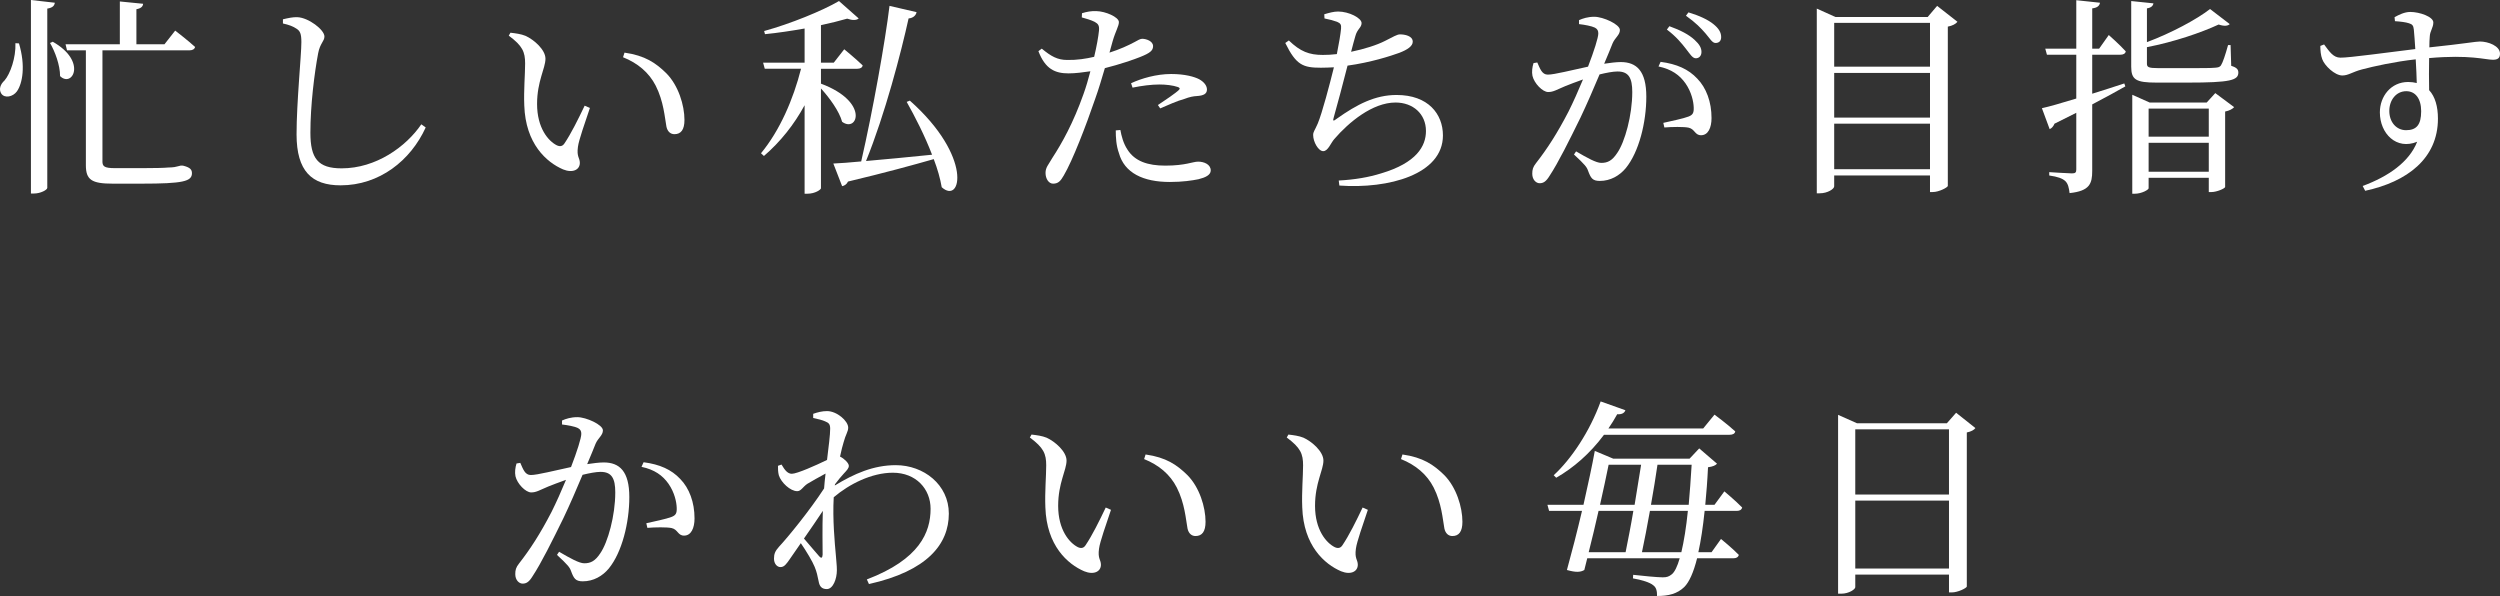 <?xml version="1.0" encoding="UTF-8"?>
<svg id="_レイヤー_2" data-name="レイヤー_2" xmlns="http://www.w3.org/2000/svg" viewBox="0 0 357.72 85.279">
  <rect x="0" y="0" width="357.72" height="85.279" fill="#333333" stroke="none"/>
  <defs>
    <style>
      .cls-1 {
        fill: #fff;
      }
    </style>
  </defs>
  <g id="_レイヤー_1-2" data-name="レイヤー_1">
    <g>
      <path class="cls-1" d="M2.716,6.21c.96,3.21.51,5.73-.3,6.87-.57.78-1.74,1.02-2.22.33-.42-.63-.12-1.38.449-1.89.811-.93,1.65-3.27,1.561-5.34l.51.03ZM7.846.39c-.061.42-.3.72-1.08.84v25.649c0,.3-.99.81-1.89.81h-.45V0l3.42.39ZM7.546,5.97c4.979,2.82,2.79,6.63,1.05,4.92,0-1.56-.72-3.51-1.44-4.74l.391-.18ZM14.656,23.069c0,.72.24.99,1.77.99h4.021c1.59,0,3.06-.03,3.63-.09.3,0,.63-.03.87-.06.239-.06.6-.12.899-.21h.3l.15.03c.9.24,1.17.54,1.17,1.05,0,1.17-1.23,1.5-7.229,1.5h-4.11c-3,0-3.84-.54-3.84-2.64V7.2h-2.699l-.21-.87h7.77V.21l3.329.33c-.029.39-.3.66-.959.78v5.01h4.02l1.529-1.95s1.801,1.38,2.851,2.34c-.09.33-.391.48-.78.48h-12.479v15.869Z"/>
      <path class="cls-1" d="M40.484,3.36v-.6c.779-.18,1.439-.33,2.069-.3,1.59.06,3.87,1.8,3.87,2.76,0,.69-.63.96-.899,2.4-.54,2.85-1.11,7.469-1.11,11.369,0,3.69,1.08,5.1,4.47,5.1,4.92,0,9.21-3.09,11.399-6.3l.63.45c-2.16,4.74-6.63,8.28-12.18,8.28-4.109,0-6.299-2.01-6.299-7.29,0-4.56.689-11.31.689-13.199,0-1.2-.18-1.59-.689-1.92-.48-.33-1.11-.57-1.95-.75Z"/>
      <path class="cls-1" d="M75.139,9.09c0-1.65-.36-2.52-2.34-3.99l.24-.42c.75.09,1.499.18,2.159.45,1.2.54,2.851,1.98,2.851,3.27,0,1.38-1.2,3.21-1.2,6.48,0,3.45,1.62,5.31,2.819,5.91.45.21.811.15,1.08-.24.96-1.41,2.01-3.54,2.91-5.43l.75.33c-.69,2.07-1.59,4.59-1.71,5.55-.21,1.47.27,1.56.27,2.31,0,.96-.989,1.5-2.399.93-2.37-1.02-5.37-3.66-5.55-9.15-.09-2.22.12-4.44.12-6ZM89.149,8.19l.21-.66c2.939.42,4.47,1.47,5.97,2.94,1.739,1.74,2.609,4.59,2.609,6.69,0,1.38-.479,2.04-1.439,2.04-.54,0-.99-.36-1.141-1.08-.239-1.29-.39-3.6-1.529-5.85-.96-1.89-2.58-3.24-4.68-4.08Z"/>
      <path class="cls-1" d="M117.469,11.969c6.99,2.61,5.22,7.08,3.03,5.46-.42-1.53-1.8-3.42-3.03-4.77v14.28c0,.18-.81.78-1.95.78h-.39v-12.66c-1.5,2.76-3.45,5.22-5.819,7.26l-.42-.39c2.699-3.27,4.619-7.71,5.729-12.09h-5.189l-.24-.87h5.939v-4.89c-1.859.33-3.84.63-5.67.81l-.12-.45c3.72-1.02,8.37-2.91,10.71-4.29l2.82,2.49c-.301.27-.87.3-1.65.03-1.05.3-2.34.63-3.75.93v5.37h1.83l1.5-1.92s1.649,1.35,2.64,2.31c-.06.33-.359.48-.78.48h-5.189v2.13ZM130.189,14.399c9.029,8.01,7.38,14.939,4.56,12.39-.21-1.23-.6-2.61-1.14-4.02-2.94.84-6.87,1.92-12.27,3.21-.18.39-.51.6-.84.66l-1.26-3.24c.93-.03,2.31-.15,3.989-.3,1.65-7.17,3.45-17.249,4.05-22.259l3.87.9c-.061.39-.42.84-1.14.9-1.08,4.89-3.36,13.679-6.09,20.399,2.67-.24,5.999-.54,9.449-.9-1.02-2.67-2.43-5.43-3.63-7.56l.45-.18Z"/>
      <path class="cls-1" d="M158.752,7.53c1.5-.48,2.67-1.02,3.569-1.5.48-.27.841-.48,1.11-.48.57,0,1.56.33,1.56,1.05,0,.63-.42.99-1.859,1.56-.72.3-2.97,1.08-5.04,1.59-.42,1.41-.87,2.97-1.38,4.38-1.32,3.87-3.24,8.85-4.5,10.98-.45.78-.78,1.17-1.529,1.17-.631,0-1.08-.72-1.08-1.53s.42-1.17.96-2.13c1.409-2.16,3.029-5.07,4.47-9.15.359-.99.689-2.13.989-3.27-1.02.15-2.159.3-3.119.3-1.92,0-3.33-.6-4.32-3.18l.48-.36c1.35,1.11,2.25,1.62,3.659,1.62,1.351.03,2.7-.18,3.84-.45.36-1.5.601-2.88.69-3.75.06-.72-.09-.96-.63-1.26-.54-.27-1.2-.45-1.83-.63l.03-.6c.689-.21,1.29-.33,2.069-.3,1.29.03,3.181.84,3.21,1.56,0,.6-.479,1.29-.899,2.76l-.45,1.62ZM160.312,18.599c.15.84.42,1.92,1.021,2.82,1.05,1.65,2.88,2.28,5.399,2.28,2.91,0,3.93-.57,4.71-.57.84,0,1.8.39,1.8,1.26,0,.66-.78,1.02-1.77,1.26-.9.18-2.25.39-4.08.39-3.81,0-6.51-1.29-7.29-4.14-.39-1.08-.45-2.25-.45-3.24l.66-.06ZM161.842,11.91c1.47-.69,3.63-1.32,5.729-1.32,1.98,0,3.33.39,4.021.75.749.42,1.109.96,1.109,1.47,0,.63-.51.87-1.41.93-.54.03-1.05.12-1.83.42-1.02.27-2.399.9-3.449,1.35l-.33-.48c.96-.63,2.64-1.77,3-2.16.21-.18.12-.33-.15-.42-.689-.24-1.71-.36-2.609-.36-1.2,0-2.55.18-3.87.45l-.21-.63Z"/>
      <path class="cls-1" d="M189.487,2.04c.721-.21,1.351-.39,1.98-.39,1.56,0,3.359.93,3.359,1.65,0,.66-.63.84-.899,1.89-.181.6-.36,1.32-.601,2.22,1.891-.39,3.69-.96,4.86-1.56,1.14-.57,1.71-.93,2.13-.93.689,0,1.83.21,1.83,1.05,0,.63-.75,1.14-1.92,1.59-1.23.45-4.11,1.38-7.41,1.83-.6,2.4-1.53,5.82-1.95,7.32-.18.6-.149.72.42.27,2.88-2.04,5.46-3.39,8.55-3.39,4.53,0,6.63,2.73,6.63,5.79,0,5.58-7.77,7.68-14.819,7.17l-.09-.72c2.31-.12,4.35-.48,6.06-1.02,5.069-1.5,6.42-3.9,6.42-6.06,0-2.46-1.86-4.08-4.35-4.08-3.3,0-6.69,2.82-8.76,5.22-.51.57-.9,1.74-1.59,1.74s-1.44-1.32-1.44-2.31c0-.48.21-.6.66-1.65.63-1.5,1.71-5.61,2.31-8.04-.63.03-1.229.06-1.859.06-2.55,0-3.54-.36-5.1-3.54l.51-.36c1.649,1.59,2.909,2.07,4.859,2.07.63,0,1.32-.03,2.01-.12.301-1.47.54-2.94.601-3.63.06-.6-.09-.78-.57-.99-.479-.18-1.05-.33-1.8-.48l-.03-.6Z"/>
      <path class="cls-1" d="M225.94,2.88c.54-.24,1.26-.48,2.19-.48,1.26,0,3.659,1.08,3.659,1.89,0,.72-.689,1.08-1.05,1.92-.27.69-.689,1.71-1.2,2.91.811-.12,1.71-.24,2.37-.24,2.28,0,3.66,1.29,3.66,4.95,0,3.69-1.05,7.92-2.94,10.229-.899,1.08-2.189,1.83-3.72,1.83-1.05,0-1.29-.42-1.68-1.47-.18-.51-.42-.84-2.01-2.31l.3-.45c1.59.93,2.88,1.65,3.6,1.65.931,0,1.561-.33,2.28-1.41,1.11-1.59,2.16-5.43,2.16-8.73,0-2.01-.511-2.94-2.101-2.94-.659,0-1.59.18-2.579.42-.841,2.01-1.83,4.29-2.73,6.18-1.59,3.24-3.18,6.45-4.409,8.31-.511.84-.9,1.08-1.44,1.08-.51,0-1.05-.51-1.05-1.35,0-.6.09-.96.54-1.53,1.59-2.04,3-4.2,4.649-7.38.69-1.38,1.41-3,2.07-4.59-1.021.36-1.95.72-2.55.96-1.23.51-1.681.84-2.431.84-.81,0-2.01-1.26-2.249-2.31-.12-.57-.03-1.26.149-1.83l.54-.09c.39.87.66,1.74,1.5,1.74.96,0,3.479-.66,5.76-1.14.87-2.25,1.47-4.17,1.47-4.74,0-.36-.09-.63-.479-.84-.48-.24-1.5-.42-2.28-.51v-.57ZM237.61,8.85c2.31.3,3.989,1.05,5.25,2.4,1.289,1.32,2.039,3.33,2.039,5.64,0,1.38-.479,2.46-1.5,2.46-.899,0-.869-.87-1.77-1.08-.66-.15-2.43-.12-3.479-.03l-.15-.66c1.17-.27,2.82-.6,3.6-.9.63-.24.78-.54.75-1.32-.029-.81-.3-2.16-1.17-3.42-.84-1.2-2.01-2.04-3.869-2.43l.3-.66ZM238.87,3.75c1.59.57,2.79,1.2,3.6,1.95.72.66.99,1.17.99,1.74,0,.54-.33.9-.811.9s-.84-.63-1.409-1.35c-.601-.78-1.41-1.77-2.73-2.76l.36-.48ZM241.599,1.77c1.59.48,2.79,1.05,3.57,1.68s1.109,1.2,1.109,1.86c0,.54-.3.84-.81.84-.479,0-.81-.66-1.439-1.38-.631-.72-1.351-1.5-2.79-2.52l.359-.48Z"/>
      <path class="cls-1" d="M280.089,3.12c-.239.3-.72.57-1.38.69v22.799c-.029.21-1.26.87-2.16.87h-.39v-2.37h-13.709v1.56c0,.36-.931.99-2.07.99h-.42V1.23l2.67,1.2h13.199l1.351-1.59,2.909,2.28ZM262.451,3.27v6.27h13.709V3.27h-13.709ZM262.451,10.44v6.39h13.709v-6.39h-13.709ZM276.16,24.209v-6.51h-13.709v6.51h13.709Z"/>
      <path class="cls-1" d="M299.371,7.83v5.58c1.471-.45,3.03-.96,4.59-1.47l.15.42c-1.26.72-2.85,1.59-4.74,2.58v9.51c0,1.83-.359,2.88-3.239,3.18-.09-.75-.21-1.32-.601-1.71-.42-.39-1.079-.63-2.31-.81v-.48s2.7.18,3.24.18c.479,0,.63-.12.63-.54v-8.13c-.96.48-2.01,1.02-3.12,1.56-.12.33-.39.66-.689.78l-1.11-3c.99-.21,2.76-.72,4.92-1.38v-6.27h-4.2l-.24-.87h4.44V.03l3.39.36c-.06.42-.36.72-1.11.81v5.76h.99l1.38-1.95s1.53,1.35,2.43,2.34c-.06.33-.359.48-.779.48h-4.021ZM319.26,9.42c.78.24,1.02.51,1.02.96,0,1.11-1.14,1.44-7.289,1.44h-4.41c-2.97,0-3.63-.42-3.63-2.28V.15l3.18.33c-.06.36-.33.63-.93.72v4.83c3.45-1.29,7.109-3.24,9.029-4.74l2.82,2.16c-.271.27-.78.33-1.59.06-2.521,1.17-6.39,2.49-10.26,3.24v2.34c0,.51.18.66,1.65.66h4.289c1.771,0,3.271,0,3.811-.06.449-.03.659-.09.84-.33.27-.42.63-1.5,1.02-2.91h.36l.09,2.97ZM316.98,13.32l2.7,2.01c-.21.24-.66.51-1.29.63v10.8c-.03.21-1.2.72-1.95.72h-.39v-2.04h-8.609v1.5c0,.21-.99.78-1.98.78h-.359v-14.159l2.489,1.11h8.16l1.229-1.35ZM307.441,15.539v4.02h8.609v-4.02h-8.609ZM316.05,24.569v-4.14h-8.609v4.14h8.609Z"/>
      <path class="cls-1" d="M342.631,2.46c.6-.33,1.41-.75,2.25-.75,1.35,0,3.3.69,3.3,1.5,0,.75-.48,1.23-.51,2.01-.03.36-.061.9-.061,1.56,5.13-.54,6.63-.84,7.229-.84,1.2,0,2.88.63,2.88,1.74,0,.66-.359.87-1.02.87-1.08,0-3.27-.75-9.12-.24-.029,1.44-.029,3.09,0,4.59.87.93,1.261,2.37,1.261,4.08,0,5.7-4.41,9.03-10.41,10.32l-.359-.69c3.659-1.35,6.659-3.42,7.799-6.33-2.97,1.23-5.339-1.17-5.339-4.2,0-2.31,1.59-4.35,4.05-4.35.449,0,.869.06,1.229.15-.03-.87-.06-2.1-.15-3.39-2.999.33-5.97.99-7.68,1.44-1.38.36-1.949.87-2.819.87-1.08,0-2.55-1.41-2.88-2.34-.21-.54-.271-1.29-.271-1.89l.54-.21c.78,1.05,1.32,1.89,2.34,1.89,1.17.03,7.2-.81,10.71-1.23-.06-1.08-.15-2.07-.21-2.79-.061-.57-.21-.75-.69-.9-.449-.15-1.14-.24-2.01-.3l-.06-.57ZM346.441,15.929c0-1.83-.84-2.88-2.13-2.88-1.47,0-2.43,1.29-2.43,2.82,0,1.62,1.02,2.76,2.399,2.76,1.471,0,2.16-.75,2.16-2.7Z"/>
      <path class="cls-1" d="M80.42,60.17c.54-.24,1.26-.48,2.19-.48,1.26,0,3.659,1.08,3.659,1.89,0,.72-.689,1.08-1.05,1.92-.27.69-.689,1.71-1.2,2.91.811-.12,1.71-.24,2.37-.24,2.28,0,3.66,1.29,3.66,4.95,0,3.69-1.05,7.92-2.94,10.23-.899,1.08-2.189,1.83-3.72,1.83-1.05,0-1.29-.42-1.68-1.47-.18-.51-.42-.84-2.01-2.31l.3-.45c1.59.93,2.88,1.65,3.6,1.65.931,0,1.561-.33,2.28-1.41,1.11-1.59,2.16-5.43,2.16-8.73,0-2.01-.51-2.94-2.101-2.94-.659,0-1.59.18-2.579.42-.84,2.01-1.83,4.29-2.73,6.18-1.59,3.24-3.18,6.45-4.409,8.31-.511.84-.9,1.08-1.44,1.08-.51,0-1.05-.51-1.05-1.35,0-.6.09-.96.54-1.53,1.59-2.04,3-4.2,4.649-7.38.69-1.38,1.41-3,2.07-4.59-1.021.36-1.95.72-2.55.96-1.23.51-1.68.84-2.43.84-.811,0-2.011-1.26-2.25-2.31-.12-.57-.03-1.26.149-1.83l.54-.09c.391.87.66,1.74,1.5,1.74.96,0,3.479-.66,5.76-1.14.87-2.25,1.47-4.17,1.47-4.74,0-.36-.09-.63-.479-.84-.48-.24-1.5-.42-2.28-.51v-.57ZM92.09,66.14c2.31.3,3.989,1.05,5.25,2.4,1.289,1.32,2.039,3.33,2.039,5.64,0,1.38-.479,2.46-1.499,2.46-.9,0-.87-.87-1.771-1.08-.66-.15-2.43-.12-3.479-.03l-.15-.66c1.17-.27,2.82-.6,3.6-.9.63-.24.78-.54.75-1.32-.029-.81-.3-2.16-1.17-3.42-.84-1.2-2.01-2.04-3.869-2.43l.3-.66Z"/>
      <path class="cls-1" d="M119.448,69.469c2.76-1.68,5.52-2.91,8.729-2.91,3.99,0,7.59,2.79,7.59,6.93,0,4.38-3.09,8.219-11.43,10.08l-.3-.66c7.56-2.88,9.119-6.75,9.119-10.109,0-2.82-2.069-5.16-5.399-5.16-3.03,0-6.239,1.62-8.46,3.51-.18,3.15.15,6.57.301,8.25.06.9.149,1.47.149,2.19,0,1.23-.54,2.7-1.439,2.7-.721,0-1.05-.39-1.17-1.11-.15-.75-.271-1.35-.57-2.07-.3-.75-1.17-2.22-1.979-3.39-.57.84-1.11,1.62-1.62,2.34-.42.6-.75,1.08-1.26,1.08-.511.03-.96-.48-.96-1.2,0-.66.149-1.08.72-1.71,1.26-1.35,4.38-5.16,6.449-8.34.061-.72.12-1.44.21-2.13-.96.51-1.949,1.08-2.609,1.47-.63.42-.9,1.05-1.44,1.05-.989,0-2.31-1.23-2.64-2.28-.12-.48-.12-.93-.12-1.35l.51-.18c.48.84.9,1.32,1.471,1.32.75,0,3.51-1.23,5.039-1.98.24-1.98.45-3.6.45-4.47,0-.66-.21-.84-.72-1.05-.39-.18-.99-.33-1.71-.48v-.6c.6-.21,1.26-.39,1.979-.39,1.41,0,3.03,1.41,3.03,2.37,0,.57-.36.96-.66,2.1-.12.42-.33,1.14-.51,2.04l.06.03c.54.27,1.2.9,1.2,1.29,0,.36-.3.66-.72,1.11-.36.39-.84.96-1.26,1.53l-.03.18ZM117.708,79.369c0-1.32-.06-3.78.03-6.27-.84,1.26-1.77,2.64-2.7,3.96.811.99,1.8,2.07,2.19,2.55.27.3.45.27.479-.24Z"/>
      <path class="cls-1" d="M149.7,66.59c0-1.65-.36-2.52-2.34-3.99l.24-.42c.75.09,1.499.18,2.159.45,1.2.54,2.851,1.98,2.851,3.27,0,1.38-1.2,3.21-1.2,6.48,0,3.45,1.62,5.31,2.819,5.91.45.21.811.15,1.08-.24.96-1.41,2.01-3.54,2.91-5.43l.75.33c-.69,2.07-1.59,4.59-1.71,5.55-.21,1.47.27,1.56.27,2.31,0,.96-.989,1.5-2.399.93-2.37-1.02-5.37-3.66-5.55-9.15-.09-2.22.12-4.44.12-6ZM163.71,65.69l.21-.66c2.939.42,4.47,1.47,5.97,2.94,1.739,1.74,2.609,4.59,2.609,6.69,0,1.38-.479,2.04-1.439,2.04-.54,0-.99-.36-1.141-1.08-.239-1.29-.39-3.6-1.529-5.85-.96-1.89-2.58-3.24-4.68-4.08Z"/>
      <path class="cls-1" d="M186.456,66.59c0-1.65-.36-2.52-2.34-3.99l.24-.42c.75.09,1.499.18,2.159.45,1.2.54,2.851,1.98,2.851,3.27,0,1.38-1.2,3.21-1.2,6.48,0,3.45,1.62,5.31,2.819,5.91.45.21.811.15,1.08-.24.96-1.41,2.01-3.54,2.91-5.43l.75.33c-.69,2.07-1.59,4.59-1.71,5.55-.21,1.47.27,1.56.27,2.31,0,.96-.989,1.5-2.399.93-2.37-1.02-5.37-3.66-5.55-9.15-.09-2.22.12-4.44.12-6ZM200.465,65.69l.21-.66c2.939.42,4.47,1.47,5.97,2.94,1.739,1.74,2.609,4.59,2.609,6.69,0,1.38-.479,2.04-1.439,2.04-.54,0-.99-.36-1.141-1.08-.239-1.29-.39-3.6-1.529-5.85-.96-1.89-2.58-3.24-4.68-4.08Z"/>
      <path class="cls-1" d="M243.914,73.099c-.239,2.31-.54,4.29-.899,5.91h1.89l1.35-1.89s1.62,1.32,2.55,2.28c-.09.33-.359.48-.75.48h-5.22c-.51,2.04-1.14,3.42-1.829,4.11-1.021.99-2.28,1.29-3.9,1.29,0-.69-.09-1.2-.54-1.53-.479-.42-1.68-.78-2.91-.99l.03-.51c1.32.15,3.48.36,4.23.36.63,0,.899-.12,1.319-.45.39-.33.78-1.11,1.11-2.28h-13.229l-.42,1.68c-.57.33-1.2.36-2.49,0,.69-2.49,1.47-5.52,2.16-8.46h-4.71l-.24-.87h5.16c.66-2.94,1.26-5.7,1.62-7.71l2.64,1.11h10.92l1.38-1.47,2.55,2.19c-.21.24-.601.42-1.29.51-.09,1.95-.24,3.75-.391,5.37h1.32l1.41-1.92s1.62,1.35,2.55,2.31c-.09.33-.36.48-.75.48h-4.62ZM229.514,62.21c-2.01,2.7-4.38,4.74-6.84,6.15l-.359-.36c2.489-2.28,5.159-6.24,6.72-10.56l3.54,1.26c-.12.36-.48.63-1.17.57-.391.72-.811,1.38-1.261,2.04h13.56l1.62-1.98s1.8,1.32,2.97,2.4c-.06.33-.359.48-.81.48h-17.97ZM228.735,73.099c-.45,1.98-.931,4.05-1.41,5.91h5.279c.33-1.65.75-3.75,1.11-5.91h-4.979ZM230.174,66.5c-.3,1.53-.75,3.57-1.229,5.73h4.949c.33-2.04.66-4.08.93-5.73h-4.649ZM240.584,79.009c.36-1.53.69-3.51.931-5.91h-5.43c-.391,2.16-.78,4.26-1.141,5.91h5.64ZM237.165,66.5c-.24,1.68-.57,3.69-.931,5.73h5.4c.149-1.74.3-3.66.42-5.73h-4.89Z"/>
      <path class="cls-1" d="M282.656,61.25c-.18.27-.63.51-1.229.63v22.049c-.03.21-1.26.84-2.16.84h-.39v-2.55h-13.409v1.8c0,.3-.9.93-2.011.93h-.449v-25.589l2.699,1.2h12.87l1.319-1.5,2.76,2.19ZM265.467,61.43v9.33h13.409v-9.33h-13.409ZM278.877,81.349v-9.72h-13.409v9.72h13.409Z"/>
    </g>
  </g>
</svg>